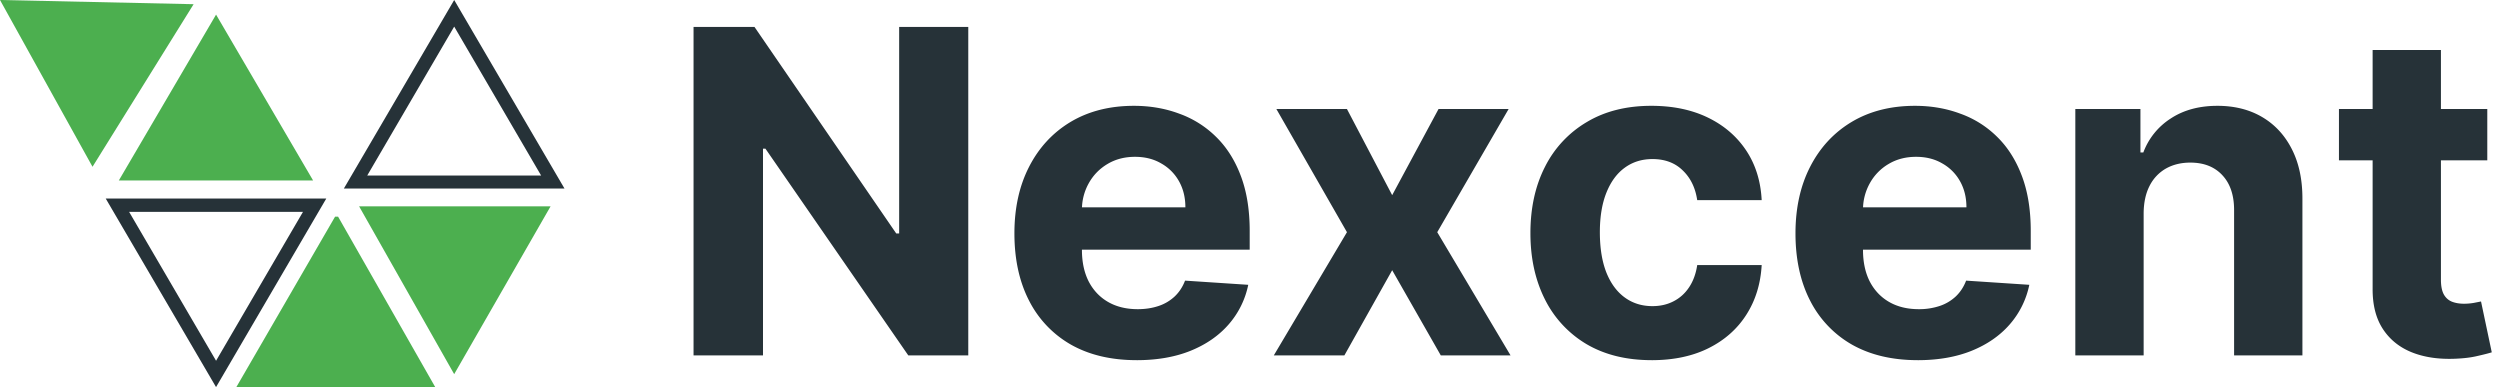 <svg xmlns="http://www.w3.org/2000/svg" fill="none" viewBox="0 0 155 24"><path fill="#263238" d="m18.786 13.134-5.39 9.233-5.392-9.233zm1.444-.825H6.554L13.395 24zM28.16 1.65l5.39 9.233H22.768zm0-1.65-6.842 11.691H35z"/><path fill="#4caf4f" d="m0 0 5.736 10.34L12.004.26zM13.396.906l6.016 10.283H7.367zM20.962 13.434 26.984 24H14.653l6.121-10.566zM22.265 12.794l5.894 10.404 5.976-10.404z"/><path fill="#263238" d="M60.033 1.669v20.364h-3.72L47.456 9.216h-.15v12.817H43V1.669h3.778l8.79 12.807h.18V1.669zM70.47 22.33q-2.356 0-4.056-.954a6.54 6.54 0 0 1-2.605-2.724q-.915-1.77-.915-4.186 0-2.357.915-4.136.915-1.78 2.575-2.775 1.671-.994 3.918-.994 1.51 0 2.813.487a6.24 6.24 0 0 1 2.287 1.442q.985.965 1.532 2.426.547 1.452.547 3.4v1.164H64.584v-2.625h8.91q0-.915-.398-1.62a2.85 2.85 0 0 0-1.104-1.104q-.696-.408-1.62-.408-.966 0-1.711.447-.735.438-1.154 1.184a3.34 3.34 0 0 0-.427 1.64v2.496q0 1.134.418 1.959.428.825 1.203 1.272t1.84.448q.704 0 1.292-.199a2.7 2.7 0 0 0 1.004-.596q.417-.398.636-.975l3.918.259a5.35 5.35 0 0 1-1.223 2.465q-.915 1.045-2.367 1.631-1.44.577-3.33.577M83.511 6.76l2.804 5.34 2.874-5.34h4.345l-4.425 7.636 4.544 7.637h-4.325l-3.013-5.28-2.963 5.28h-4.375l4.534-7.637-4.375-7.636zM102.403 22.33q-2.346 0-4.037-.993a6.7 6.7 0 0 1-2.585-2.785q-.895-1.78-.895-4.096 0-2.346.905-4.117a6.7 6.7 0 0 1 2.595-2.774q1.68-1.005 3.997-1.004 1.999 0 3.5.726t2.377 2.038q.874 1.313.964 3.083h-3.997q-.17-1.144-.895-1.84-.716-.705-1.879-.706-.985 0-1.72.537-.726.527-1.134 1.541t-.408 2.456q0 1.462.398 2.486.408 1.024 1.144 1.561.735.537 1.72.537.726 0 1.302-.298.587-.299.965-.865.387-.578.507-1.382h3.997q-.099 1.75-.954 3.082-.846 1.323-2.337 2.068t-3.53.746M118.896 22.33q-2.356 0-4.057-.954a6.54 6.54 0 0 1-2.605-2.724q-.914-1.77-.914-4.186 0-2.357.914-4.136.915-1.78 2.576-2.775 1.67-.994 3.917-.994 1.512 0 2.814.487a6.2 6.2 0 0 1 2.287 1.442q.984.965 1.531 2.426.547 1.452.547 3.4v1.164H113.01v-2.625h8.909q0-.915-.398-1.62a2.85 2.85 0 0 0-1.103-1.104q-.697-.408-1.621-.408-.964 0-1.71.447a3.14 3.14 0 0 0-1.154 1.184 3.34 3.34 0 0 0-.427 1.64v2.496q0 1.134.417 1.959.428.825 1.203 1.272t1.84.448a4 4 0 0 0 1.293-.199 2.7 2.7 0 0 0 1.004-.596q.417-.398.636-.975l3.918.259a5.36 5.36 0 0 1-1.223 2.465q-.915 1.045-2.367 1.631-1.441.577-3.331.577M132.906 13.203v8.83h-4.236V6.76h4.037v2.694h.179a4.26 4.26 0 0 1 1.701-2.108q1.193-.785 2.893-.785 1.591 0 2.774.696t1.84 1.989q.656 1.283.656 3.062v9.725h-4.236v-8.97q.01-1.401-.716-2.187-.726-.795-1.998-.795-.855 0-1.512.368a2.56 2.56 0 0 0-1.014 1.074q-.357.696-.368 1.68M154.212 6.76v3.182h-9.197V6.76zm-7.109-3.66h4.235v14.24q0 .585.179.914.18.318.498.448.327.129.755.129.299 0 .597-.05l.457-.09.666 3.153q-.318.099-.894.228-.577.14-1.402.17-1.531.06-2.685-.408-1.143-.468-1.78-1.452-.636-.984-.626-2.486z"/></svg>